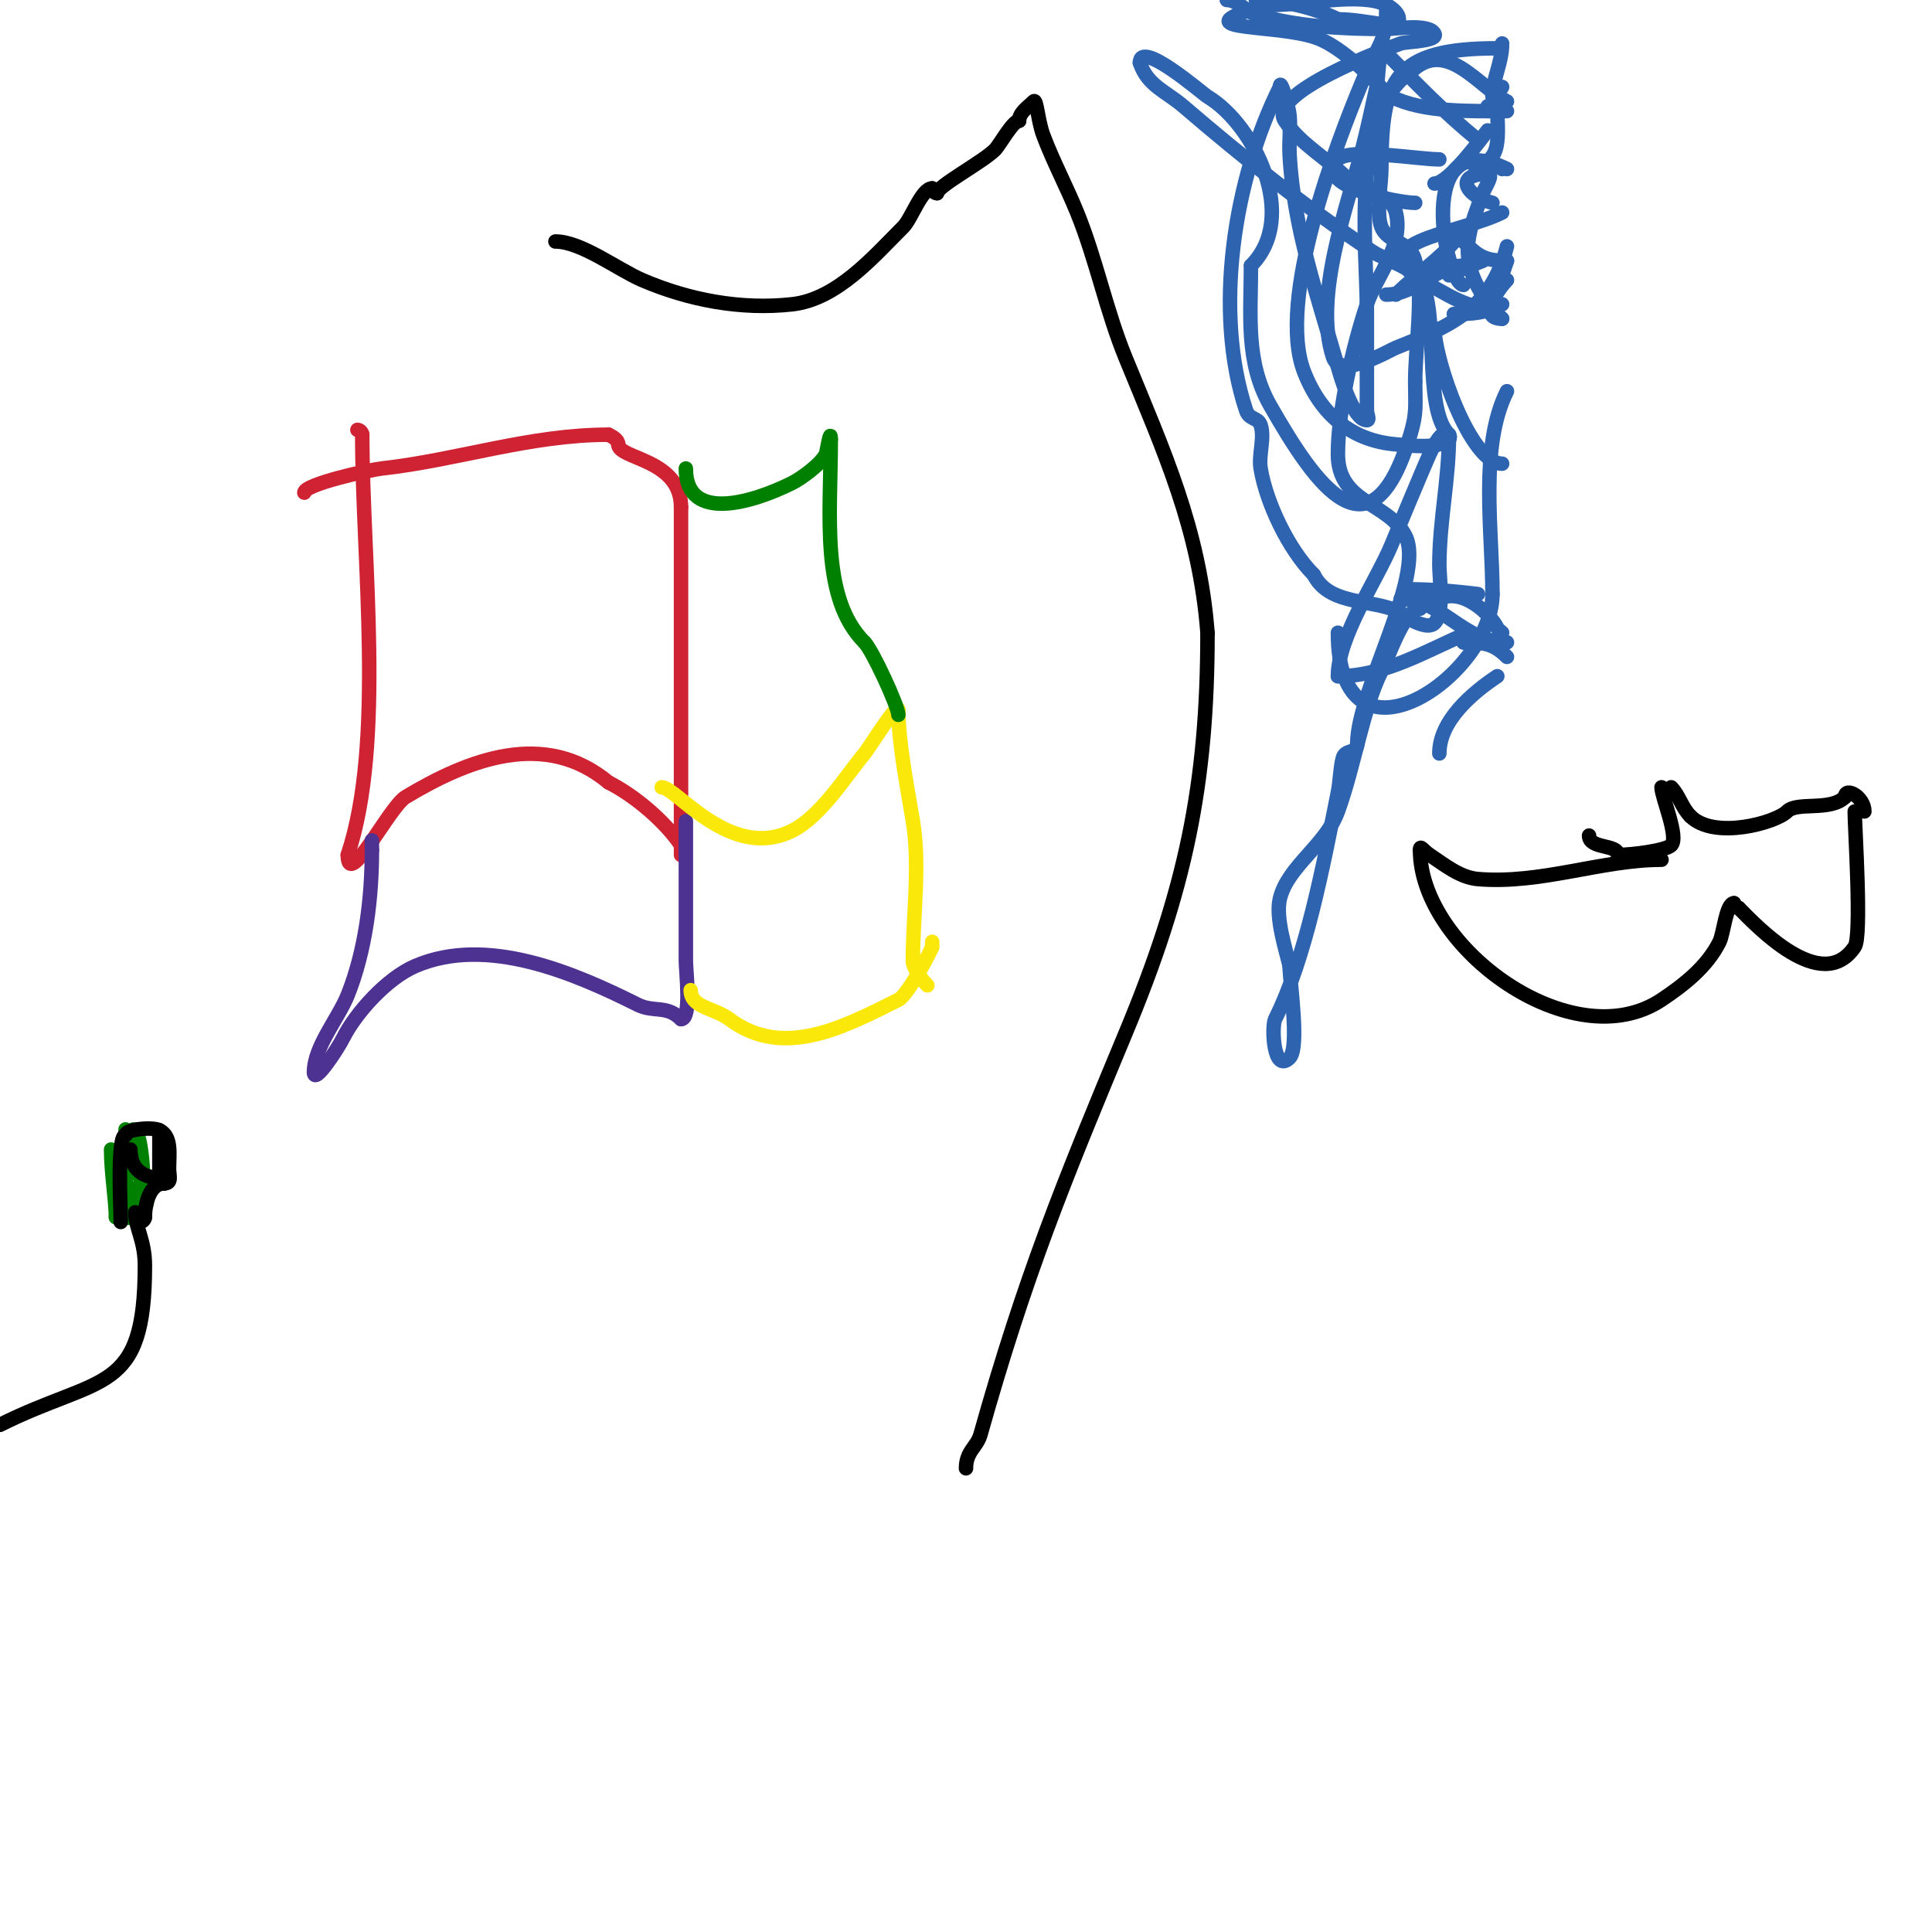 <svg viewBox='0 0 400 400' version='1.1' xmlns='http://www.w3.org/2000/svg' xmlns:xlink='http://www.w3.org/1999/xlink'><g fill='none' stroke='#cf2233' stroke-width='3' stroke-linecap='round' stroke-linejoin='round'><path d='M63,102c0,-1.733 13.538,-4.726 16,-5c15.846,-1.761 30.681,-7 47,-7'/><path d='M126,90c0.843,0.422 2,1.057 2,2'/><path d='M128,92c0,3.083 13,2.979 13,13'/><path d='M141,105c0,18.333 0,36.667 0,55c0,4.667 0,9.333 0,14c0,1 0,3 0,3c0,0 0.37,-1.445 0,-2c-3.331,-4.997 -9.752,-10.376 -15,-13'/><path d='M126,162c-13.17,-10.975 -28.942,-4.835 -42,3c-3.426,2.055 -12,19.447 -12,12'/><path d='M72,177c7.764,-23.292 3,-61 3,-87'/><path d='M75,90c0,-0.471 -0.529,-1 -1,-1'/></g>
<g fill='none' stroke='#4d3292' stroke-width='3' stroke-linecap='round' stroke-linejoin='round'><path d='M142,170c0,9.667 0,19.333 0,29c0,2.105 1.229,12 -1,12'/><path d='M141,211c-2.98,-2.98 -5.63,-1.315 -9,-3c-13.255,-6.627 -31.206,-14.34 -46,-8c-5.88,2.52 -12.353,9.706 -15,15c-0.962,1.925 -6,9.755 -6,7'/><path d='M65,222c0,-5.235 5.054,-11.134 7,-16c3.692,-9.23 5,-20.095 5,-30'/><path d='M77,176c0,-0.667 0,-1.333 0,-2'/></g>
<g fill='none' stroke='#fae80b' stroke-width='3' stroke-linecap='round' stroke-linejoin='round'><path d='M143,205c0,3.638 4.888,3.666 8,6c11.122,8.341 23.601,1.699 35,-4c2.09,-1.045 7.182,-11 7,-11'/><path d='M193,196l0,-1'/><path d='M137,163c3.049,0 14.277,15.361 27,9c5.947,-2.973 11.097,-11.316 15,-16c0.965,-1.158 7,-10.971 7,-9'/><path d='M186,147c0,6.562 1.729,15.375 3,23c1.529,9.174 0,19.602 0,29'/><path d='M189,199c0,1.311 1.721,3.721 3,5'/></g>
<g fill='none' stroke='#008000' stroke-width='3' stroke-linecap='round' stroke-linejoin='round'><path d='M142,97c0,11.4 14.064,6.968 22,3c1.809,-0.904 5.904,-3.808 7,-6c0.129,-0.259 1,-5.739 1,-3'/><path d='M172,91c0,15.858 -2.148,32.852 7,42'/><path d='M179,133c1.611,1.611 7,13.268 7,15'/></g>
<g fill='none' stroke='#000000' stroke-width='3' stroke-linecap='round' stroke-linejoin='round'><path d='M115,50c5.371,0 12.903,5.816 18,8c9.639,4.131 20.421,6.175 31,5c9.297,-1.033 16.768,-9.768 23,-16c1.736,-1.736 3.808,-8 6,-8'/><path d='M193,39c0,0.471 0.529,1 1,1'/><path d='M194,40c0,-1.421 9.447,-6.447 12,-9c0.946,-0.946 3.679,-6 5,-6'/><path d='M211,25c0,-1.667 1.821,-2.821 3,-4c0.655,-0.655 0.844,3.916 2,7c2.044,5.451 4.809,10.607 7,16c3.967,9.766 6.009,20.244 10,30c8.002,19.561 15.345,35.488 17,57'/><path d='M250,131c0,31.562 -4.599,53.238 -17,83c-12.775,30.66 -20.784,50.233 -30,83c-0.742,2.638 -3,3.432 -3,7'/></g>
<g fill='none' stroke='#008000' stroke-width='3' stroke-linecap='round' stroke-linejoin='round'><path d='M23,238c0,4.634 1,10.899 1,14'/><path d='M24,252c0.527,0 4.839,0.322 5,0c1.327,-2.653 0.636,-16.364 -1,-18c-1.965,-1.965 -2,14.339 -2,12'/><path d='M26,246c0,-24.721 0,-6.312 0,2'/><path d='M26,248c0.941,0 2.661,3.339 4,2c1.102,-1.102 0.093,-8 -1,-8'/><path d='M29,241c0,1.432 0.912,8.088 0,9c-4.054,4.054 -4,-9.607 -4,-7'/><path d='M25,243c0,4.848 4,7.708 4,2'/><path d='M27,240c0,5.251 0,5.251 0,0'/><path d='M27,240c0,1 0,2 0,3'/></g>
<g fill='none' stroke='#000000' stroke-width='3' stroke-linecap='round' stroke-linejoin='round'><path d='M28,251c0,3.199 2,5.756 2,11c0,26.943 -9.091,22.545 -30,33'/><path d='M25,253c0,-2.833 -0.839,-18 1,-18'/><path d='M26,235c0,-1.241 5.54,-1.73 7,-1c2.645,1.322 2,4.957 2,8c0,1.411 0.671,3 -1,3'/><path d='M34,245c-2.869,0 -4,3.947 -4,7'/><path d='M30,252c0,0.471 -0.529,1 -1,1'/><path d='M33,244c0,-3 0,-6 0,-9'/><path d='M33,235l0,-1'/><path d='M27,238c0,4.299 2.824,6 7,6'/><path d='M34,244l0,1'/><path d='M344,178c-12.428,0 -24.915,5.09 -38,4c-3.714,-0.309 -6.899,-2.933 -10,-5c-1.395,-0.93 -2,-2.164 -2,-1'/><path d='M294,176c0,20.256 31.569,43.287 50,31c4.714,-3.143 9.425,-6.849 12,-12c0.854,-1.708 1.367,-8 3,-8'/><path d='M359,187c0,0.471 0.529,1 1,1'/><path d='M360,188c3.405,3.405 17.166,18.25 24,8c1.5,-2.251 0,-24.664 0,-28'/><path d='M386,168c0,-3.029 -4,-5.185 -4,-3'/><path d='M382,165c-3.043,3.043 -9.911,0.911 -12,3c-2.362,2.362 -15.101,5.899 -20,1'/><path d='M350,169c-1.845,-1.845 -2.341,-4.341 -4,-6'/><path d='M344,163c0,2.011 3.667,10.333 2,12c-1.076,1.076 -7.951,2 -11,2'/><path d='M335,177c0,-2.27 -6,-1.176 -6,-4'/></g>
<g fill='none' stroke='#2d63af' stroke-width='3' stroke-linecap='round' stroke-linejoin='round'><path d='M287,2c0,6.933 -1.621,6.891 -5,15c-5.213,12.511 -17.787,45.118 -12,60c3.458,8.893 9.885,14.24 19,15c2.41,0.201 8.925,1.075 11,-1c0.236,-0.236 0.236,-0.764 0,-1c-1.333,-1.333 -3.22,2.283 -4,4c-1.569,3.452 -7.38,17.512 -8,19c-2.924,7.018 -11,18.842 -11,27'/><path d='M277,140c9.716,0 18.038,-5.159 27,-9'/><path d='M312,58c-1.587,1.587 -6.3,8 -1,8'/><path d='M312,54c-0.333,1 -0.667,2 -1,3'/><path d='M309,42c-5.59,-1.397 -8.047,-6 -1,-6c1.374,0 -0.517,2.713 -1,4c-1.222,3.259 -2.568,6.547 -3,10c-0.779,6.235 2.836,11.836 7,16'/><path d='M277,131c0,30.813 32,8.957 32,-8'/><path d='M309,123c0,-12.979 -2.755,-30.491 3,-42'/><path d='M312,35c-19.685,-9.842 -12.621,24 -9,24'/><path d='M311,44c-9.247,4.624 -31.15,6.191 -15,15c2.617,1.428 5.172,3.057 8,4'/><path d='M303,55c-5.522,0 -9.954,6 -16,6'/><path d='M302,49c-4.555,5.315 -8.449,7.449 -13,12'/><path d='M300,57c2.271,-1.135 4.643,-2.057 7,-3'/><path d='M306,29c-7.339,-6.005 -12.599,-11.599 -19,-18c-1.716,-1.716 -1.474,4.631 -2,7c-0.965,4.341 -1.889,8.694 -3,13c-2.925,11.334 -10.176,30.473 -6,43c1.529,4.588 11.488,-1.395 13,-2c10.749,-4.299 19.679,-7.715 23,-21'/><path d='M297,68c0,6.389 7.368,28 14,28'/><path d='M301,65c3.968,0 6.184,-0.092 10,-2'/><path d='M311,35l0,0'/><path d='M297,38c3.061,0 10.494,-10.41 11,-11'/><path d='M312,54c-5.169,0 -6.191,-1.191 -10,-5'/><path d='M293,42c-3.74,0 -21.451,-3.549 -16,-9c2.499,-2.499 16.678,0 21,0'/><path d='M305,34c6.276,0 5,-6.198 5,-12'/><path d='M310,22c-0.667,0 -1.333,0 -2,0'/><path d='M308,23c0.869,-1.738 1.922,-3.383 3,-5'/><path d='M309,20c0,-3.646 2,-6.916 2,-11'/><path d='M310,10c-21.407,0 -24,6.358 -24,25c0,2.912 -1.129,9.178 0,12c1.384,3.461 5.933,2.732 7,7c1.82,7.282 0,17.57 0,25'/><path d='M293,79c0,4.969 0.392,6.359 -1,11c-8.112,27.039 -19.504,10.618 -29,-6c-5.204,-9.107 -4,-18.896 -4,-29'/><path d='M259,55c10.018,-10.018 0.781,-29.131 -9,-35c-1.033,-0.62 -14,-11.953 -14,-7'/><path d='M236,13c1.584,4.752 5.319,5.845 9,9c12.852,11.016 24.949,20.633 39,30c2.82,1.88 8.15,3.225 10,6c4.078,6.117 0.492,26.492 6,32'/><path d='M300,90c0,9.244 -2,17.921 -2,27c0,2.629 1.069,9.931 -1,12c-1.962,1.962 -7.707,-2.569 -9,-3c-5.474,-1.825 -13.07,-1.141 -16,-7'/><path d='M272,119c-5.209,-5.209 -9.808,-14.851 -11,-22c-0.466,-2.798 0.89,-6.329 0,-9c-0.532,-1.597 -2.355,-1.066 -3,-3c-6.832,-20.496 -2.535,-47.931 7,-67'/><path d='M265,18c0,-2.108 1.825,3.899 2,6c0.221,2.657 -0.14,5.337 0,8c0.809,15.379 5.861,29.513 10,44c0.576,2.017 3.146,11 6,11c0.667,0 0,-1.333 0,-2c0,-2.333 0,-4.667 0,-7c0,-4.667 0,-9.333 0,-14c0,-12.266 -3.493,-40.671 9,-49'/><path d='M292,15c7.419,-7.419 14.187,3.094 20,6'/><path d='M312,23c-7.496,0 -17.273,0.364 -24,-3c-1.2,-0.6 -8.388,-9.355 -15,-12c-7.703,-3.081 -27.534,-1.489 -14,-6c2.402,-0.801 2.874,-1 5,-1'/><path d='M264,1c6.136,0 17.74,-2.63 23,0c3.059,1.529 4.265,4.752 -1,4c-2.988,-0.427 -5.982,-1 -9,-1'/><path d='M277,4c-4.835,-2.417 -11.57,-4 -17,-4'/><path d='M254,0c2.236,0 3.858,2.357 6,3c8.423,2.527 18.065,3 27,3c1.811,0 8.896,-1.207 10,1c0.792,1.584 -5.875,1.591 -7,2c-3.632,1.321 -27.78,10.329 -24,16c3.253,4.88 8.913,7.913 13,12'/><path d='M279,37c3.212,2.498 9.013,3.053 10,7c1.715,6.861 -4.047,13.142 -6,19c-2.859,8.577 -6,21.959 -6,31c0,10.317 10.446,9.891 14,17c4.13,8.26 -10,32.045 -10,43'/><path d='M281,154c0,2.167 -2.501,1.003 -3,3c-0.572,2.287 -0.538,4.689 -1,7c-3.11,15.548 -6.619,34.238 -13,47c-0.752,1.504 -0.401,11.401 3,8c2.105,-2.105 0,-15.933 0,-19'/><path d='M267,200c-0.685,-3.084 -3.006,-9.977 -2,-14c1.684,-6.736 9.448,-10.983 12,-18c3.46,-9.515 5.187,-21.374 9,-29c1.541,-3.083 4.753,-13 8,-13'/><path d='M294,126c0,-2.108 2.581,-1.29 4,-2c4.765,-2.383 10.512,3.024 12,6c0.211,0.422 0.667,0.667 1,1'/><path d='M310,133c-2.333,0 -4.667,0 -7,0'/><path d='M303,133c3.982,0 6.095,0.095 9,3'/><path d='M306,123c-5.16,-0.645 -9.882,-1 -15,-1'/><path d='M290,124c8.437,0 12.988,9 22,9'/><path d='M310,140c-5.319,3.546 -12,9.259 -12,16'/></g>
</svg>